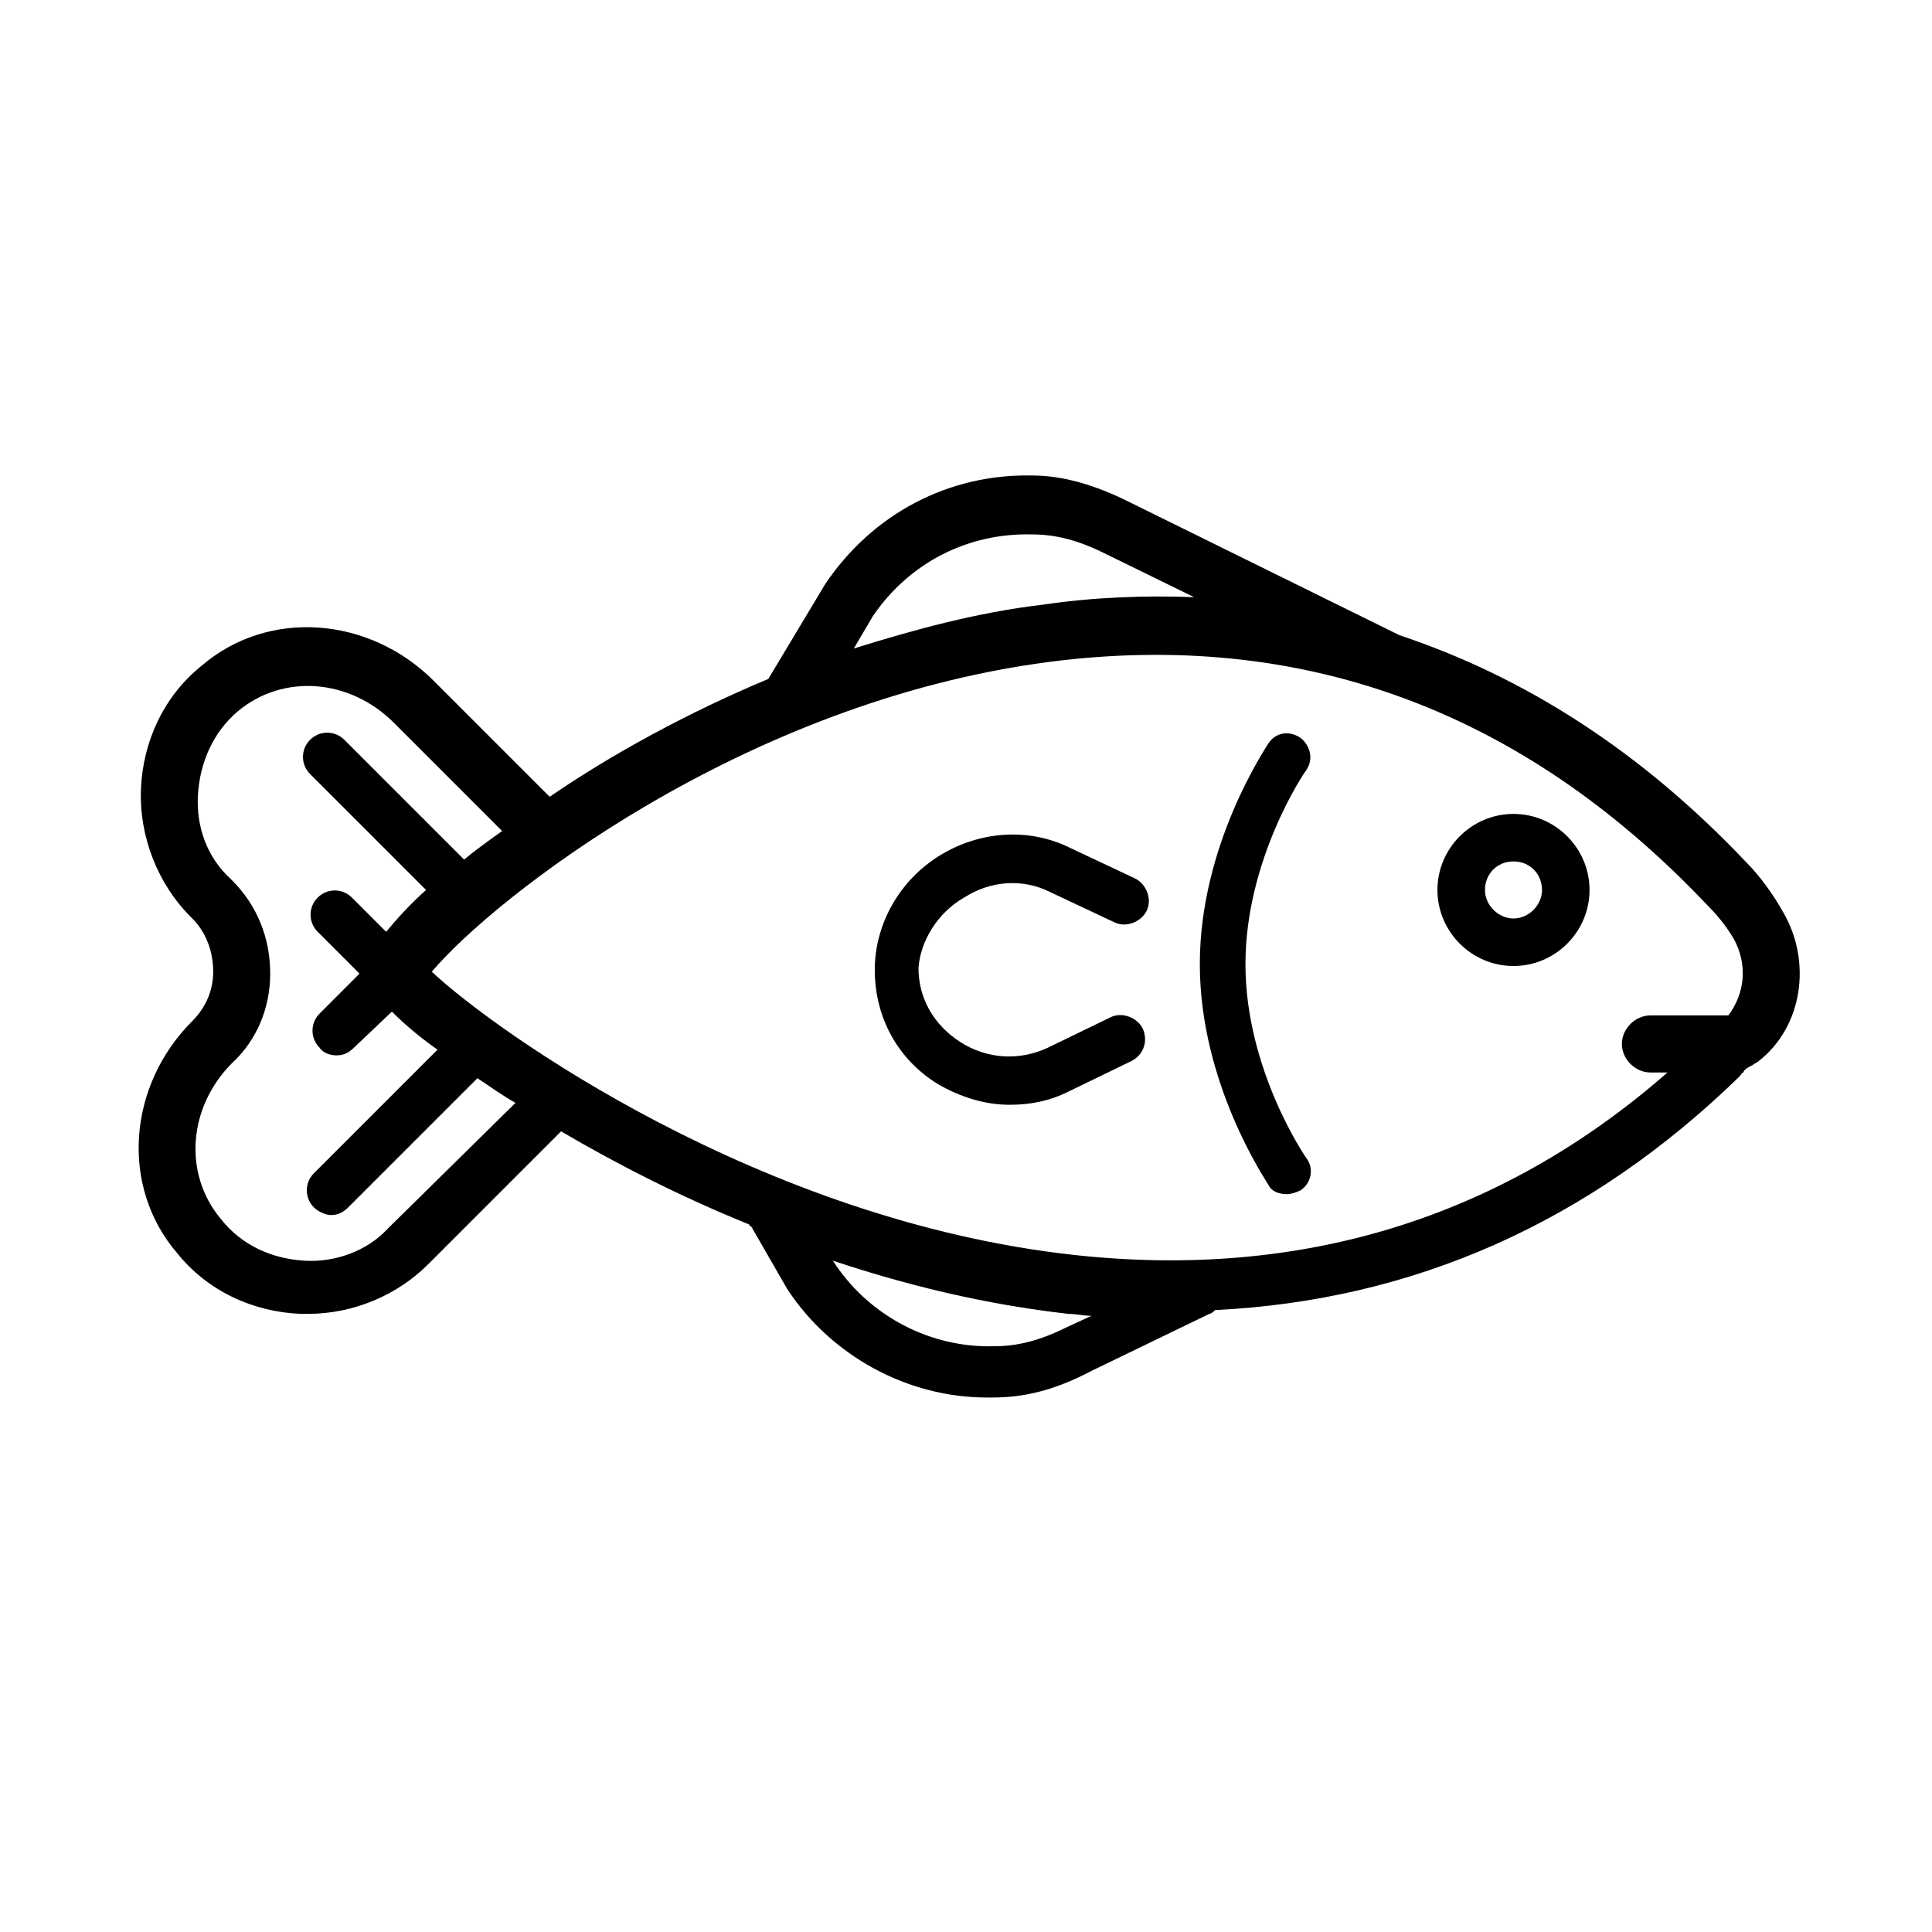 <?xml version="1.0" encoding="UTF-8"?>
<!-- Uploaded to: ICON Repo, www.svgrepo.com, Generator: ICON Repo Mixer Tools -->
<svg fill="#000000" width="800px" height="800px" version="1.1" viewBox="144 144 512 512" xmlns="http://www.w3.org/2000/svg">
 <g>
  <path d="m616.64 385.89c-2.519-4.535-6.047-9.574-10.078-13.602-27.711-29.223-58.441-48.871-91.691-59.953l-71.539-35.266c-9.07-4.535-17.633-7.055-25.695-7.055-22.168-0.504-42.32 10.078-54.914 28.719l-15.113 25.191c-21.664 9.07-41.816 20.152-57.938 31.234l-30.734-30.734c-17.129-17.129-43.832-19.145-61.465-4.031-10.078 8.062-15.617 20.152-16.121 32.746s4.535 25.191 13.098 33.754l0.504 0.504c3.527 3.527 5.543 8.566 5.543 14.105 0 5.039-2.016 9.574-5.543 13.098-17.129 17.129-19.145 43.832-4.031 61.465 8.062 10.078 20.152 15.617 32.746 16.121h2.016c12.09 0 23.68-5.039 31.738-13.098l35.266-35.266c14.609 8.566 31.234 17.129 49.879 24.688 0 0 0 0.504 0.504 0.504l9.574 16.625c11.586 17.633 31.738 28.719 52.898 28.719h1.512c8.566 0 16.625-2.016 26.199-7.055l31.234-15.113c0.504 0 1.008-0.504 1.512-1.008 52.395-2.519 99.25-23.176 139.05-61.969 0.504-0.504 0.504-1.008 1.008-1.008 0-0.504 0.504-1.008 2.519-2.016 0.504-0.504 1.008-0.504 1.512-1.008 11.59-9.062 14.109-26.191 6.551-39.293zm-13.098 7.055c3.527 6.551 3.023 14.105-1.512 20.152h-20.656c-4.031 0-7.559 3.527-7.559 7.559s3.527 7.559 7.559 7.559h4.535c-44.336 38.793-97.234 54.914-157.19 48.367-83.129-9.07-153.66-59.449-170.29-75.066 16.121-19.145 82.121-71.539 163.74-82.121 66.504-8.566 124.95 12.594 173.81 63.984 3.023 3.016 5.543 6.039 7.559 9.566zm-228.23-85.648c9.574-14.105 25.191-22.168 42.32-21.664 6.047 0 12.09 1.512 19.145 5.039l23.68 11.586c-13.098-0.504-26.703 0-40.305 2.016-17.129 2.016-33.754 6.551-49.879 11.586zm-128.47 162.23c-5.543 6.047-14.105 9.07-22.168 8.566-8.566-0.504-16.625-4.031-22.168-11.082-10.078-12.09-8.566-29.727 3.023-41.312 6.551-6.047 10.078-14.609 10.078-23.68 0-9.574-3.527-18.137-10.078-24.688l-0.504-0.504c-6.047-5.543-9.07-13.602-8.566-22.168 0.504-8.566 4.031-16.625 10.578-22.168 12.09-10.078 29.727-8.566 41.312 3.023l28.719 28.719c-3.527 2.519-7.055 5.039-10.078 7.559l-31.738-31.738c-2.519-2.519-6.551-2.519-9.07 0-2.519 2.519-2.519 6.551 0 9.07l30.73 30.73c-4.535 4.031-8.062 8.062-10.578 11.082l-9.07-9.07c-2.519-2.519-6.551-2.519-9.07 0-2.519 2.519-2.519 6.551 0 9.07l11.082 11.082-10.57 10.578c-2.519 2.519-2.519 6.551 0 9.07 1.008 1.512 3.023 2.016 4.535 2.016s3.023-0.504 4.535-2.016l10.078-9.574c3.023 3.023 7.055 6.551 12.09 10.078l-32.746 32.746c-2.519 2.519-2.519 6.551 0 9.07 1.008 1.008 3.023 2.016 4.535 2.016s3.023-0.504 4.535-2.016l34.258-34.258c3.023 2.016 6.551 4.535 10.078 6.551zm160.71 31.238c-17.129 0.504-32.746-8.062-41.816-21.16l-1.008-1.512c19.648 6.551 40.305 11.586 62.473 14.105 2.016 0 4.031 0.504 6.047 0.504l-6.551 3.023c-7.051 3.527-13.098 5.039-19.145 5.039z"/>
  <path d="m485.14 460.46c1.008 0 2.519-0.504 3.527-1.008 3.023-2.016 3.527-6.047 1.512-8.566 0 0-16.121-23.176-16.121-51.387 0-27.711 15.617-50.883 16.121-51.387 2.016-3.023 1.008-6.551-1.512-8.566-3.023-2.016-6.551-1.512-8.566 1.512-0.504 1.008-18.137 26.703-18.137 58.441 0 31.738 17.633 57.434 18.137 58.441 1.012 2.016 3.027 2.519 5.039 2.519z"/>
  <path d="m399.5 381.86c7.055-4.535 15.617-5.039 22.672-1.512l17.129 8.062c3.023 1.512 7.055 0 8.566-3.023s0-7.055-3.023-8.566l-17.129-8.062c-11.082-5.543-24.184-4.535-34.762 2.016-10.578 6.551-17.129 18.137-17.129 30.23 0 12.594 6.047 23.68 16.625 30.23 6.047 3.527 12.594 5.543 19.145 5.543 5.543 0 10.578-1.008 15.617-3.527l16.625-8.062c3.023-1.512 4.535-5.039 3.023-8.566-1.512-3.023-5.543-4.535-8.566-3.023l-16.625 8.062c-7.559 3.527-16.121 3.023-23.176-1.512-7.055-4.535-11.082-11.586-11.082-19.648 0.5-7.055 5.035-14.613 12.09-18.641z"/>
  <path d="m545.09 400c11.082 0 20.152-9.07 20.152-20.152 0-11.082-9.07-20.152-20.152-20.152s-20.152 9.07-20.152 20.152c0 11.082 9.07 20.152 20.152 20.152zm0-27.711c4.535 0 7.559 3.527 7.559 7.559s-3.527 7.559-7.559 7.559-7.559-3.527-7.559-7.559c0.004-4.031 3.027-7.559 7.559-7.559z"/>
 </g>
</svg>